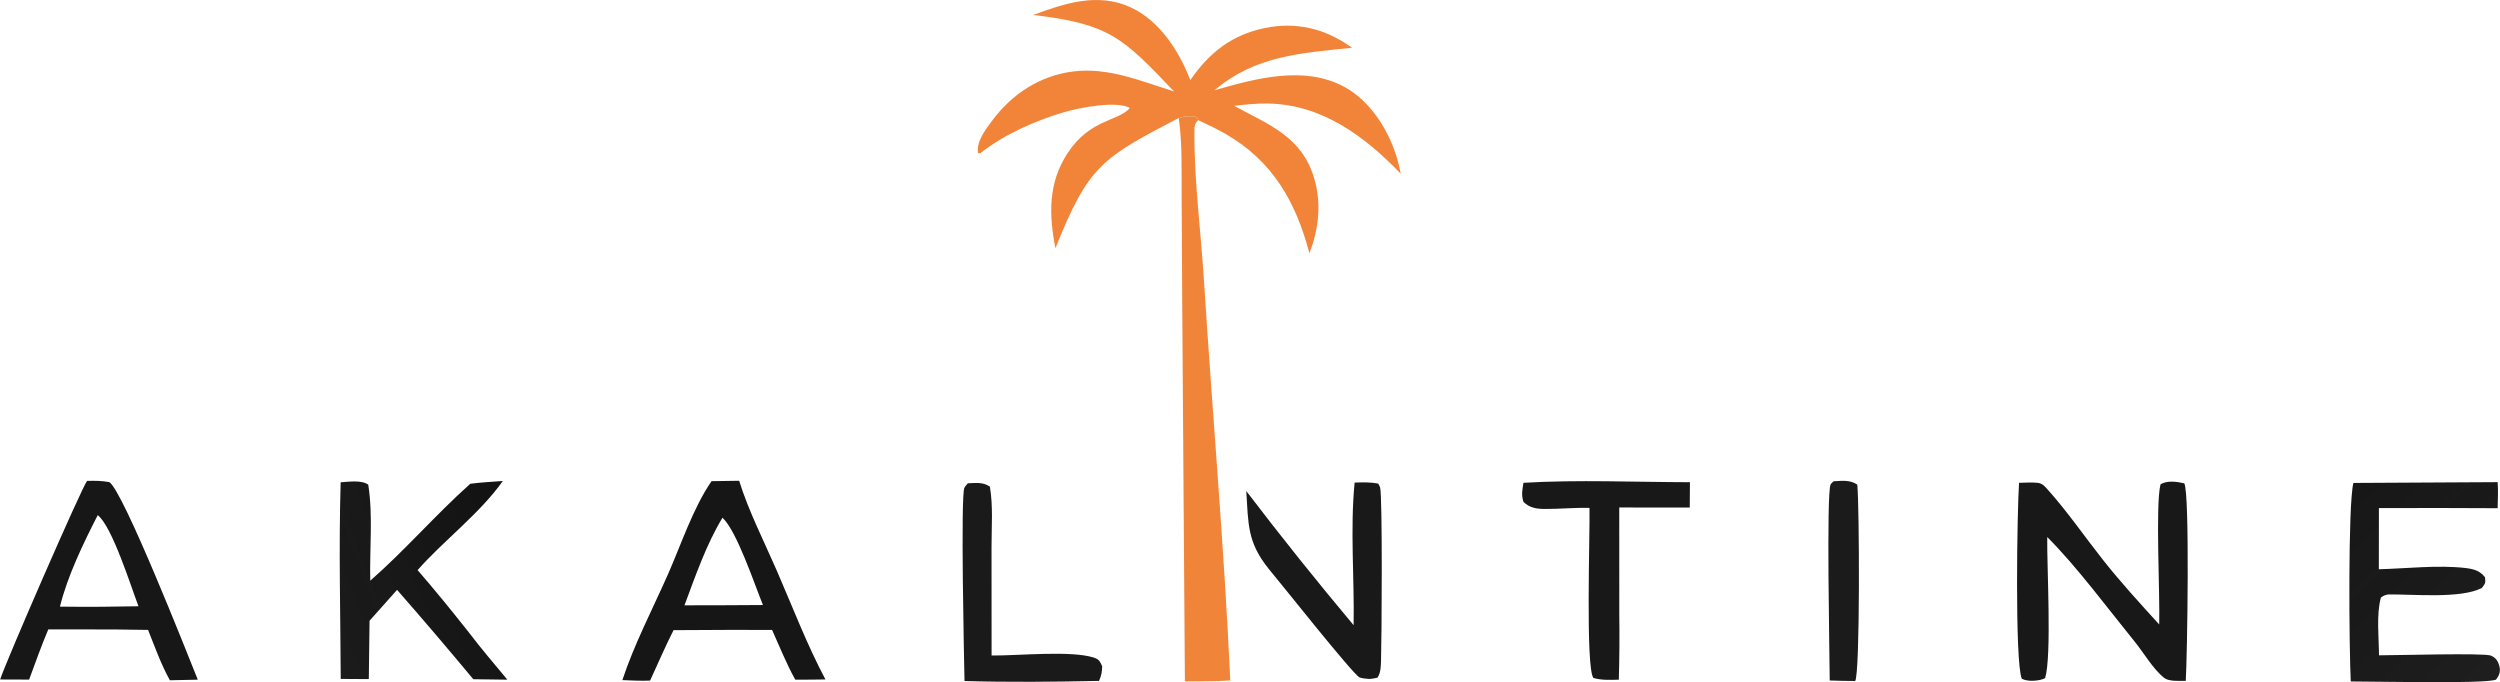 <svg viewBox="448.18 816.07 1191.28 325.11" xmlns="http://www.w3.org/2000/svg" height="325" width="1191"><path d="M1009.85 872.295c-36.524 19.1-42.92 22.462-58.748 62.063-3.127-15.935-3.549-31.093 5.791-45.32 10.756-16.384 24.163-15.064 29.699-21.527-6.509-3.548-23.939-.12-30.914 1.892-13.779 3.976-29.129 10.777-40.399 19.698l-1.072-.081c-.823-5.503 3.377-10.905 6.56-15.217 9.433-12.785 22.744-21.658 38.755-23.671 16.83-2.116 32.399 4.619 48.098 9.521-24.657-25.999-31.071-32.178-67.142-36.446 14.985-5.546 30.811-10.815 46.376-3.688 13.846 6.342 23.256 20.929 28.516 34.754 8.94-13.034 19.76-21.631 35.61-24.859 14.6-2.973 28.06.124 40.18 8.523l1.29.901c-24.08 2.494-46.21 3.74-65.53 20.251 19.5-5.598 42.7-11.984 61.82-1.642 12.72 6.879 21.7 21.397 25.45 35.113q.84 3.129 1.47 6.305c-17.19-17.88-37.55-33.038-63.34-33.453-5.38-.086-10.68.465-16.01 1.098 16.59 9.167 32.34 14.499 38.21 34.922 3.4 11.826 2.05 23.982-2.39 35.291-6.47-24.353-17.43-43.859-39.87-56.779-4.25-2.449-8.71-4.595-13.17-6.639-.41-1.303-.02-.619-1.53-1.771-2.85-.143-4.94-.15-7.71.761Z" fill-opacity=".98" fill="#F08235"></path><path d="M1009.85 872.295c2.77-.911 4.86-.904 7.71-.761 1.51 1.152 1.12.468 1.53 1.771-1.55 1.756-1.72 2.59-1.75 4.858-.23 23.342 3.02 47.72 4.51 71.126 4.04 63.691 9.66 127.301 12.57 191.051-7.16.54-14.45.38-21.63.46l-1.27-179.602-.29-52.588c-.07-11.972.36-24.462-1.38-36.315Z" fill-opacity=".969" fill="#F08235"></path><path d="M448.183 1139.89c2.762-8.59 38.816-91.36 41.427-94.64 3.701-.1 6.994-.1 10.639.6 6.705 4.47 36.96 81.27 42.129 94.13l-13.301.28c-4.229-7.58-7.174-15.95-10.397-24l-16.489-.22-31.058-.02c-3.343 7.85-6.165 15.93-9.137 23.92l-13.813-.05Zm46.514-78.31c-6.793 13.19-14.478 29.18-18.009 43.59q9.906.13 19.812.06l17.611-.24c-3.533-9.25-12.59-38.2-19.414-43.41Z" fill-opacity=".98" fill="#131314"></path><path d="M744.71 1140.19c5.574-16.95 14.415-33.88 21.645-50.22 6.27-14.17 12.063-31.87 20.859-44.59l13.154-.2c4.539 14.57 11.925 28.97 18.009 42.99 7.461 17.18 14.32 35.17 23.112 51.7-4.786.14-9.59.07-14.379.09-4.216-7.52-7.475-15.82-11.045-23.68l-19.565-.04-27.391.14c-3.991 7.85-7.483 16.03-11.176 24.03-4.39.21-8.83-.08-13.223-.22Zm47.717-77.39c-7.645 12.54-12.978 27.97-18.111 41.74l17.934-.03 19.463-.11c-3.893-9.5-12.478-35.37-19.286-41.6Z" fill-opacity=".984" fill="#131314"></path><path d="M1320.09 1140.36c-.03-10.87-1.66-89.32.43-93.43.32-.61.95-1 1.42-1.5 4.03-.23 7.85-.75 11.29 1.6 1.01 9.6 1.37 90.43-1.01 93.58-4.04.04-8.09-.15-12.13-.25Z" fill-opacity=".961" fill="#131314"></path><defs><linearGradient gradientUnits="userSpaceOnUse" y2="1076.944" y1="1108.727" x2="687.38" x1="604.878" id="a"><stop stop-opacity=".965" stop-color="#131314" offset="0"></stop><stop stop-color="#131314" offset="1"></stop></linearGradient></defs><path d="M610.498 1139.62c-.138-31.18-.977-62.54-.032-93.7 3.752-.26 9.995-1.19 13.142 1.12 2.328 14.5.601 30.95.961 45.77 16.61-14.55 31.144-31.45 47.673-46.2 5.13-.67 10.347-.93 15.506-1.32-10.923 15.47-27.978 28.15-40.623 42.47 8.405 9.66 16.415 19.59 24.375 29.62 5.831 7.72 12.235 15.14 18.404 22.6l-16.24-.22q-17.873-21.53-36.318-42.58-6.604 7.31-13.118 14.71l-.349 27.81-13.381-.08Z" fill="url(#a)"></path><path d="M907.769 1140.62c-.238-10.91-1.884-88.12-.072-92.03.386-.83 1.099-1.47 1.649-2.2 3.763-.14 7.355-.66 10.515 1.61 1.583 9.24.777 19.29.784 28.66l.028 51.8c12.478.13 37.572-2.49 48.589.95 2.611.82 3.037 1.79 4.124 4.18-.125 2.76-.334 4.4-1.51 6.97-21.286.46-42.826.67-64.107.06Z" fill-opacity=".965" fill="#131314"></path><path d="M1093.2 1114.01c.4-22.44-1.7-45.66.48-67.96 3.89-.15 7.4-.22 11.25.47.29.59.66 1.16.88 1.79 1.21 3.58.77 73.66.45 82.65-.1 2.77-.1 5.82-1.74 8.09-1.29.24-2.73.59-4.06.57-1.04-.02-3.55-.35-4.41-.71-3.1-1.31-38.5-46.1-43.13-51.52-10.49-12.92-9.85-21.53-10.87-37.31q24.83 32.56 51.15 63.93Z" fill-opacity=".969" fill="#131314"></path><path d="M1205.61 1058.12c-7.13-.19-14.1.53-21.18.5-3.94-.01-7.36-.48-10.26-3.34-1.16-3.23-.55-5.85-.03-9.13 26.19-1.54 53.08-.32 79.33-.28l-.08 12.06-33.6-.01.02 51.33q.22 15.37-.23 30.73c-4.18.09-8.06.33-12.12-.83-3.79-5.22-1.58-68.6-1.85-81.03ZM1423.75 1072.01c-.19 13.98 2.21 56.62-1 67.2-.34.16-.67.35-1.03.48-2.86 1-7.44 1.23-10.1-.16-3.38-8.24-2.19-80.78-1.3-93.37 2.88-.06 6.02-.29 8.88.01 2.31.25 3.45 1.74 4.91 3.37 9.34 10.43 17.51 22.36 26.21 33.36 8.44 10.67 17.62 20.71 26.79 30.76.44-13.7-1.87-57.39.64-66.79 3.22-1.92 7.7-1.29 11.29-.46 2.71 4.24 1.44 82.86.72 94.14h-1.01c-2.6.01-7.14.25-9.25-1.41-5.22-4.1-9.81-12.03-14.05-17.26-12.57-15.48-27.95-36.21-41.7-49.87Z" fill-opacity=".973" fill="#131314"></path><defs><linearGradient gradientUnits="userSpaceOnUse" y2="1054.942" y1="1131.058" x2="1566.866" x1="1640.134" id="b"><stop stop-opacity=".953" stop-color="#131314" offset="0"></stop><stop stop-opacity=".984" stop-color="#131314" offset="1"></stop></linearGradient></defs><path d="M1568.4 1140.82c-.77-15.21-1.39-84.16 1.26-94.6l68.74-.38c.31 4.12.08 8.29-.01 12.42q-28.29-.17-56.58-.05l-.03 29.14c13.25-.33 28.15-2.11 41.24-.59 3.87.45 6.91 1.24 9.37 4.43.26 2.89.22 2.76-1.53 5.1-10.25 5.21-32.54 2.91-44.66 3.07-1.72.35-2.08.52-3.44 1.49-2.23 8.21-.95 19.03-.9 27.52 7.14.02 50.18-1.21 53.32.13 2.3.98 3.36 2.52 4 4.91.73 2.68.02 4.5-1.57 6.55-5.34 2.12-59.15.83-69.21.86Z" fill="url(#b)"></path></svg>
